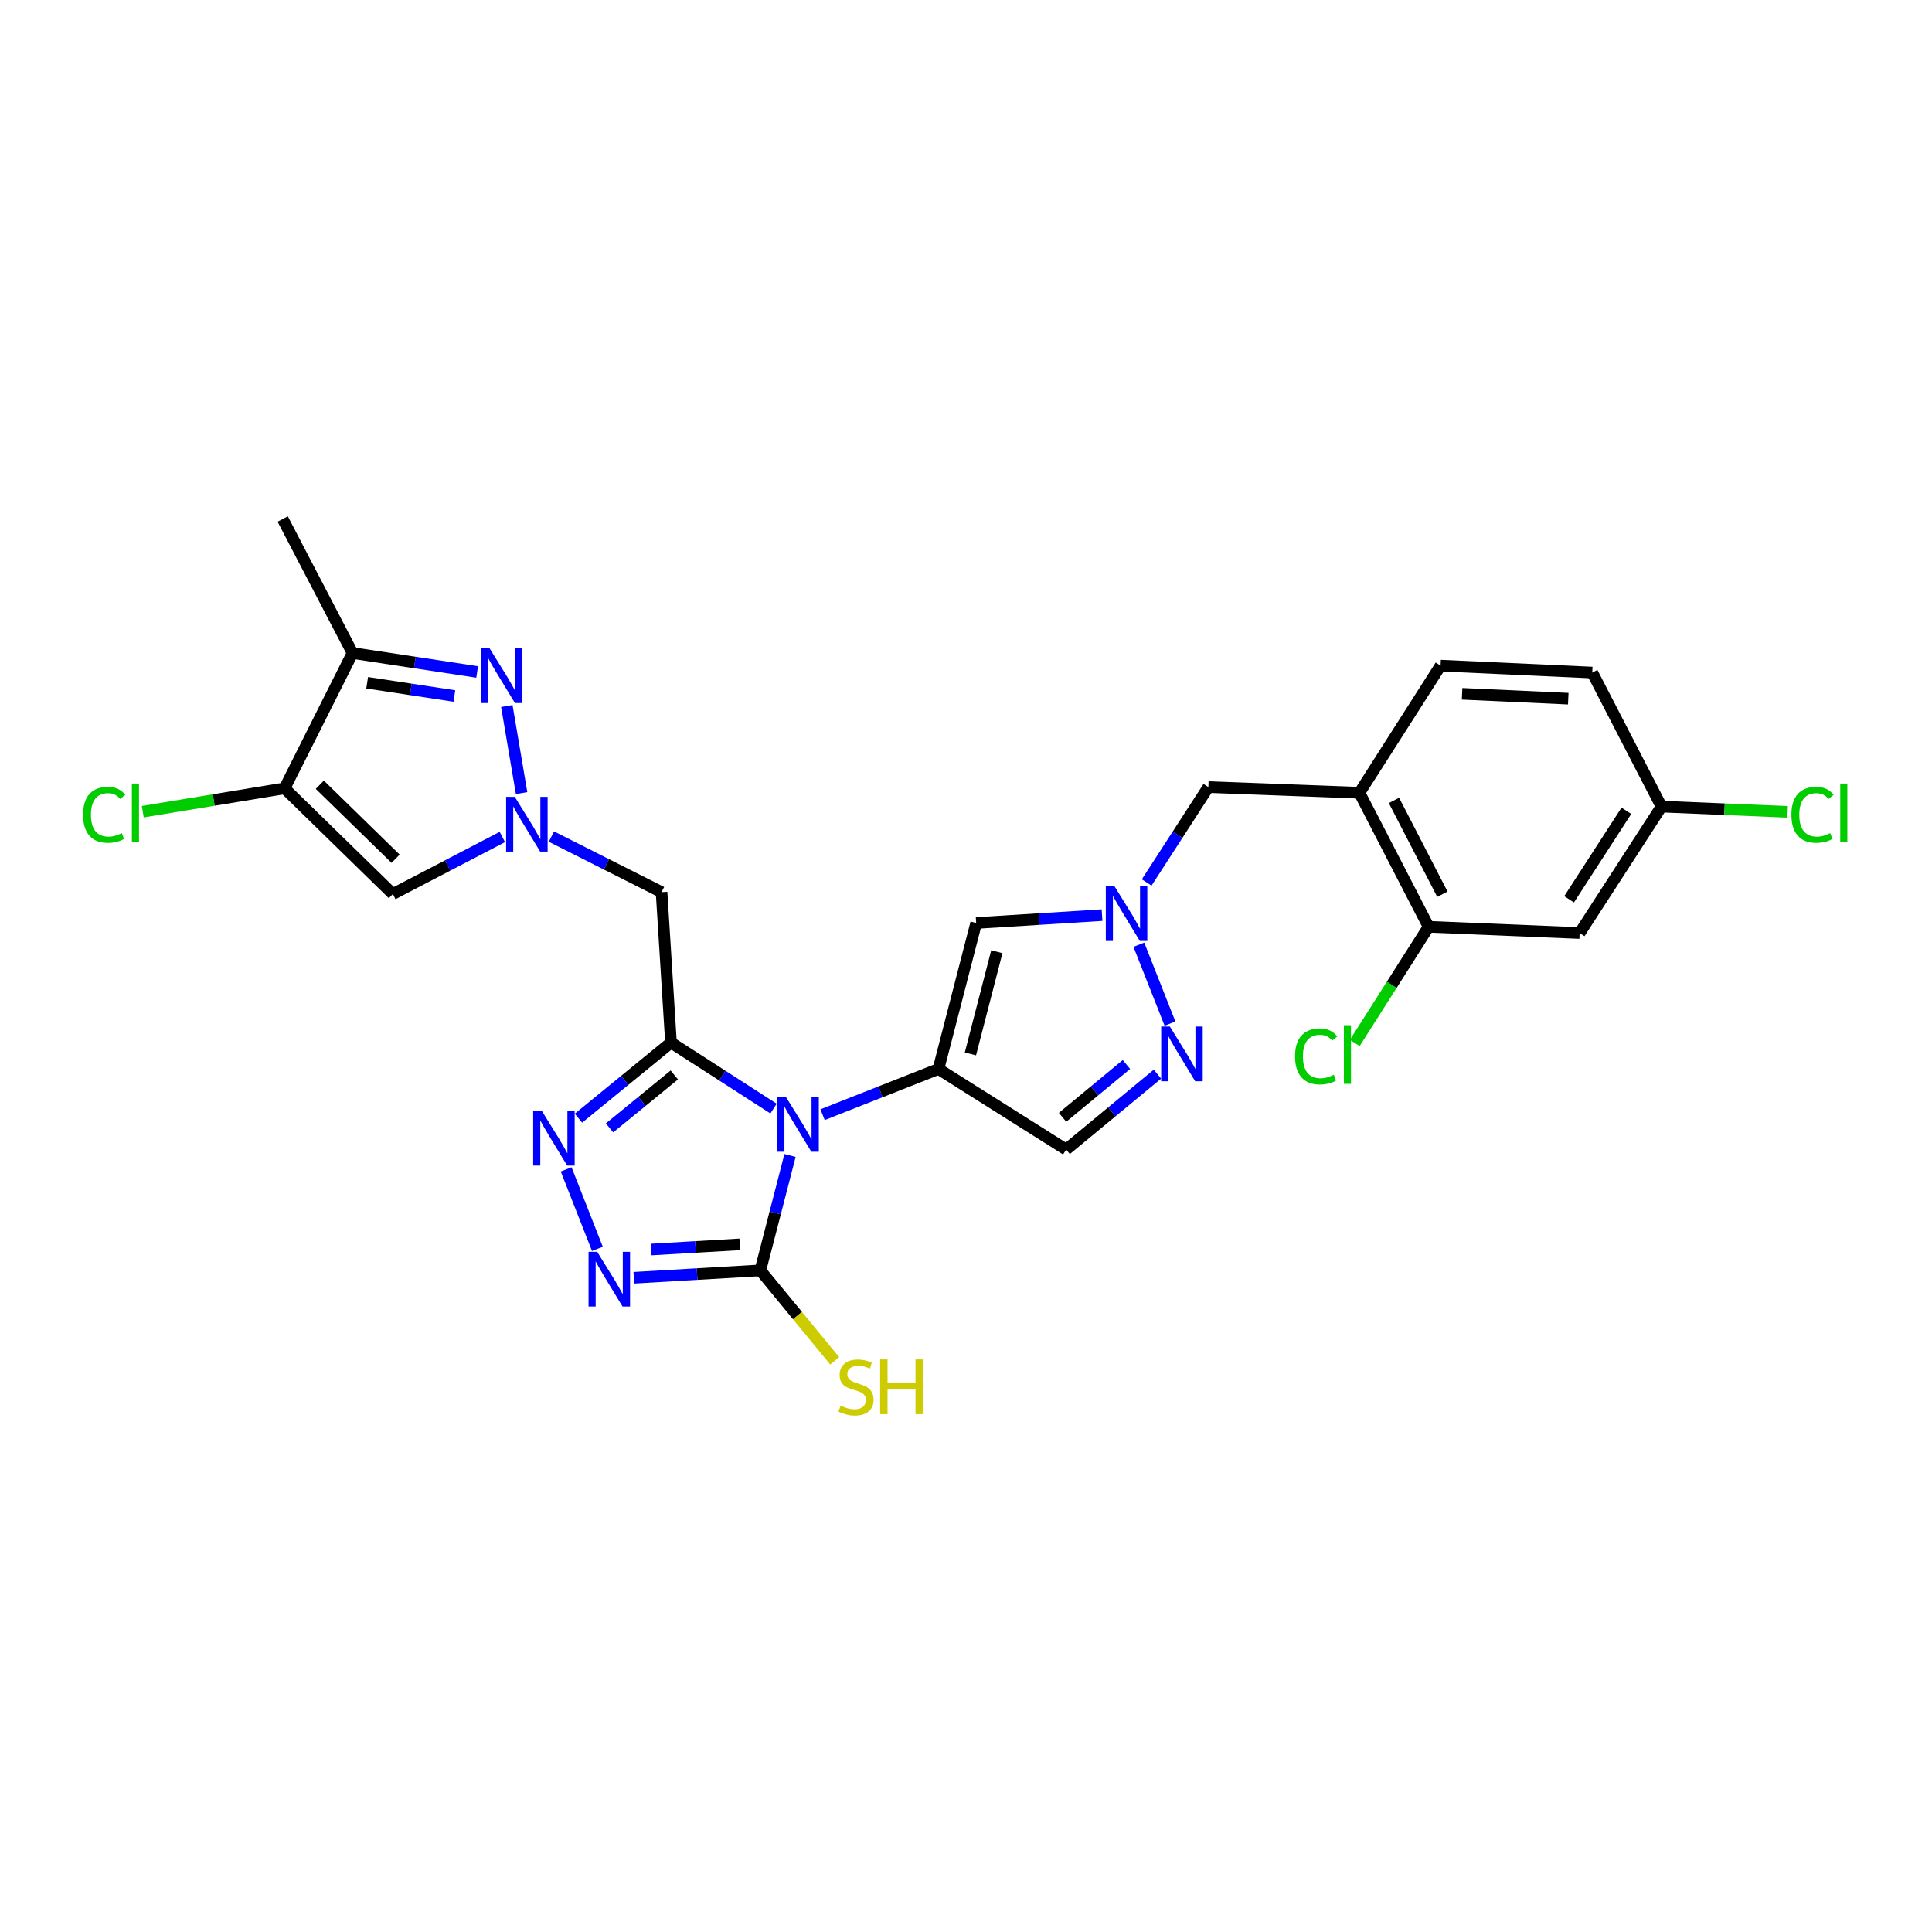 <?xml version='1.0' encoding='iso-8859-1'?>
<svg version='1.1' baseProfile='full'
              xmlns='http://www.w3.org/2000/svg'
                      xmlns:rdkit='http://www.rdkit.org/xml'
                      xmlns:xlink='http://www.w3.org/1999/xlink'
                  xml:space='preserve'
width='1000px' height='1000px' viewBox='0 0 1000 1000'>
<!-- END OF HEADER -->
<rect style='opacity:1.0;fill:#FFFFFF;stroke:none' width='1000' height='1000' x='0' y='0'> </rect>
<path class='bond-0' d='M 400.379,573.795 L 373.838,556.713' style='fill:none;fill-rule:evenodd;stroke:#0000FF;stroke-width:6px;stroke-linecap:butt;stroke-linejoin:miter;stroke-opacity:1' />
<path class='bond-0' d='M 373.838,556.713 L 347.296,539.632' style='fill:none;fill-rule:evenodd;stroke:#000000;stroke-width:6px;stroke-linecap:butt;stroke-linejoin:miter;stroke-opacity:1' />
<path class='bond-1' d='M 425.768,576.958 L 455.753,565.129' style='fill:none;fill-rule:evenodd;stroke:#0000FF;stroke-width:6px;stroke-linecap:butt;stroke-linejoin:miter;stroke-opacity:1' />
<path class='bond-1' d='M 455.753,565.129 L 485.738,553.3' style='fill:none;fill-rule:evenodd;stroke:#000000;stroke-width:6px;stroke-linecap:butt;stroke-linejoin:miter;stroke-opacity:1' />
<path class='bond-4' d='M 408.912,598.077 L 401.228,627.815' style='fill:none;fill-rule:evenodd;stroke:#0000FF;stroke-width:6px;stroke-linecap:butt;stroke-linejoin:miter;stroke-opacity:1' />
<path class='bond-4' d='M 401.228,627.815 L 393.545,657.552' style='fill:none;fill-rule:evenodd;stroke:#000000;stroke-width:6px;stroke-linecap:butt;stroke-linejoin:miter;stroke-opacity:1' />
<path class='bond-3' d='M 347.296,539.632 L 323.349,559.202' style='fill:none;fill-rule:evenodd;stroke:#000000;stroke-width:6px;stroke-linecap:butt;stroke-linejoin:miter;stroke-opacity:1' />
<path class='bond-3' d='M 323.349,559.202 L 299.403,578.772' style='fill:none;fill-rule:evenodd;stroke:#0000FF;stroke-width:6px;stroke-linecap:butt;stroke-linejoin:miter;stroke-opacity:1' />
<path class='bond-3' d='M 349.014,556.395 L 332.251,570.094' style='fill:none;fill-rule:evenodd;stroke:#000000;stroke-width:6px;stroke-linecap:butt;stroke-linejoin:miter;stroke-opacity:1' />
<path class='bond-3' d='M 332.251,570.094 L 315.488,583.793' style='fill:none;fill-rule:evenodd;stroke:#0000FF;stroke-width:6px;stroke-linecap:butt;stroke-linejoin:miter;stroke-opacity:1' />
<path class='bond-9' d='M 347.296,539.632 L 342.412,461.779' style='fill:none;fill-rule:evenodd;stroke:#000000;stroke-width:6px;stroke-linecap:butt;stroke-linejoin:miter;stroke-opacity:1' />
<path class='bond-8' d='M 485.738,553.3 L 505.268,477.753' style='fill:none;fill-rule:evenodd;stroke:#000000;stroke-width:6px;stroke-linecap:butt;stroke-linejoin:miter;stroke-opacity:1' />
<path class='bond-8' d='M 502.287,545.489 L 515.958,492.606' style='fill:none;fill-rule:evenodd;stroke:#000000;stroke-width:6px;stroke-linecap:butt;stroke-linejoin:miter;stroke-opacity:1' />
<path class='bond-14' d='M 485.738,553.3 L 551.845,595.009' style='fill:none;fill-rule:evenodd;stroke:#000000;stroke-width:6px;stroke-linecap:butt;stroke-linejoin:miter;stroke-opacity:1' />
<path class='bond-2' d='M 285.402,433.015 L 313.907,447.397' style='fill:none;fill-rule:evenodd;stroke:#0000FF;stroke-width:6px;stroke-linecap:butt;stroke-linejoin:miter;stroke-opacity:1' />
<path class='bond-2' d='M 313.907,447.397 L 342.412,461.779' style='fill:none;fill-rule:evenodd;stroke:#000000;stroke-width:6px;stroke-linecap:butt;stroke-linejoin:miter;stroke-opacity:1' />
<path class='bond-5' d='M 269.977,410.502 L 262.331,365.437' style='fill:none;fill-rule:evenodd;stroke:#0000FF;stroke-width:6px;stroke-linecap:butt;stroke-linejoin:miter;stroke-opacity:1' />
<path class='bond-11' d='M 260.014,433.226 L 231.675,447.991' style='fill:none;fill-rule:evenodd;stroke:#0000FF;stroke-width:6px;stroke-linecap:butt;stroke-linejoin:miter;stroke-opacity:1' />
<path class='bond-11' d='M 231.675,447.991 L 203.337,462.756' style='fill:none;fill-rule:evenodd;stroke:#000000;stroke-width:6px;stroke-linecap:butt;stroke-linejoin:miter;stroke-opacity:1' />
<path class='bond-27' d='M 293.04,605.267 L 309.209,646.421' style='fill:none;fill-rule:evenodd;stroke:#0000FF;stroke-width:6px;stroke-linecap:butt;stroke-linejoin:miter;stroke-opacity:1' />
<path class='bond-6' d='M 393.545,657.552 L 360.807,659.46' style='fill:none;fill-rule:evenodd;stroke:#000000;stroke-width:6px;stroke-linecap:butt;stroke-linejoin:miter;stroke-opacity:1' />
<path class='bond-6' d='M 360.807,659.46 L 328.07,661.368' style='fill:none;fill-rule:evenodd;stroke:#0000FF;stroke-width:6px;stroke-linecap:butt;stroke-linejoin:miter;stroke-opacity:1' />
<path class='bond-6' d='M 382.905,644.081 L 359.989,645.417' style='fill:none;fill-rule:evenodd;stroke:#000000;stroke-width:6px;stroke-linecap:butt;stroke-linejoin:miter;stroke-opacity:1' />
<path class='bond-6' d='M 359.989,645.417 L 337.072,646.753' style='fill:none;fill-rule:evenodd;stroke:#0000FF;stroke-width:6px;stroke-linecap:butt;stroke-linejoin:miter;stroke-opacity:1' />
<path class='bond-19' d='M 393.545,657.552 L 412.792,680.966' style='fill:none;fill-rule:evenodd;stroke:#000000;stroke-width:6px;stroke-linecap:butt;stroke-linejoin:miter;stroke-opacity:1' />
<path class='bond-19' d='M 412.792,680.966 L 432.039,704.38' style='fill:none;fill-rule:evenodd;stroke:#CCCC00;stroke-width:6px;stroke-linecap:butt;stroke-linejoin:miter;stroke-opacity:1' />
<path class='bond-12' d='M 246.975,347.808 L 214.727,342.911' style='fill:none;fill-rule:evenodd;stroke:#0000FF;stroke-width:6px;stroke-linecap:butt;stroke-linejoin:miter;stroke-opacity:1' />
<path class='bond-12' d='M 214.727,342.911 L 182.478,338.013' style='fill:none;fill-rule:evenodd;stroke:#000000;stroke-width:6px;stroke-linecap:butt;stroke-linejoin:miter;stroke-opacity:1' />
<path class='bond-12' d='M 235.188,360.247 L 212.615,356.818' style='fill:none;fill-rule:evenodd;stroke:#0000FF;stroke-width:6px;stroke-linecap:butt;stroke-linejoin:miter;stroke-opacity:1' />
<path class='bond-12' d='M 212.615,356.818 L 190.041,353.39' style='fill:none;fill-rule:evenodd;stroke:#000000;stroke-width:6px;stroke-linecap:butt;stroke-linejoin:miter;stroke-opacity:1' />
<path class='bond-7' d='M 147.303,408.043 L 203.337,462.756' style='fill:none;fill-rule:evenodd;stroke:#000000;stroke-width:6px;stroke-linecap:butt;stroke-linejoin:miter;stroke-opacity:1' />
<path class='bond-7' d='M 165.536,406.186 L 204.759,444.484' style='fill:none;fill-rule:evenodd;stroke:#000000;stroke-width:6px;stroke-linecap:butt;stroke-linejoin:miter;stroke-opacity:1' />
<path class='bond-21' d='M 147.303,408.043 L 110.603,414.085' style='fill:none;fill-rule:evenodd;stroke:#000000;stroke-width:6px;stroke-linecap:butt;stroke-linejoin:miter;stroke-opacity:1' />
<path class='bond-21' d='M 110.603,414.085 L 73.903,420.126' style='fill:none;fill-rule:evenodd;stroke:#00CC00;stroke-width:6px;stroke-linecap:butt;stroke-linejoin:miter;stroke-opacity:1' />
<path class='bond-29' d='M 147.303,408.043 L 182.478,338.013' style='fill:none;fill-rule:evenodd;stroke:#000000;stroke-width:6px;stroke-linecap:butt;stroke-linejoin:miter;stroke-opacity:1' />
<path class='bond-10' d='M 505.268,477.753 L 537.842,475.712' style='fill:none;fill-rule:evenodd;stroke:#000000;stroke-width:6px;stroke-linecap:butt;stroke-linejoin:miter;stroke-opacity:1' />
<path class='bond-10' d='M 537.842,475.712 L 570.415,473.671' style='fill:none;fill-rule:evenodd;stroke:#0000FF;stroke-width:6px;stroke-linecap:butt;stroke-linejoin:miter;stroke-opacity:1' />
<path class='bond-17' d='M 593.522,456.767 L 609.484,432.081' style='fill:none;fill-rule:evenodd;stroke:#0000FF;stroke-width:6px;stroke-linecap:butt;stroke-linejoin:miter;stroke-opacity:1' />
<path class='bond-17' d='M 609.484,432.081 L 625.447,407.395' style='fill:none;fill-rule:evenodd;stroke:#000000;stroke-width:6px;stroke-linecap:butt;stroke-linejoin:miter;stroke-opacity:1' />
<path class='bond-28' d='M 589.467,488.988 L 605.587,529.814' style='fill:none;fill-rule:evenodd;stroke:#0000FF;stroke-width:6px;stroke-linecap:butt;stroke-linejoin:miter;stroke-opacity:1' />
<path class='bond-26' d='M 182.478,338.013 L 146.326,268.64' style='fill:none;fill-rule:evenodd;stroke:#000000;stroke-width:6px;stroke-linecap:butt;stroke-linejoin:miter;stroke-opacity:1' />
<path class='bond-13' d='M 599.095,555.972 L 575.47,575.49' style='fill:none;fill-rule:evenodd;stroke:#0000FF;stroke-width:6px;stroke-linecap:butt;stroke-linejoin:miter;stroke-opacity:1' />
<path class='bond-13' d='M 575.47,575.49 L 551.845,595.009' style='fill:none;fill-rule:evenodd;stroke:#000000;stroke-width:6px;stroke-linecap:butt;stroke-linejoin:miter;stroke-opacity:1' />
<path class='bond-13' d='M 583.048,550.983 L 566.51,564.646' style='fill:none;fill-rule:evenodd;stroke:#0000FF;stroke-width:6px;stroke-linecap:butt;stroke-linejoin:miter;stroke-opacity:1' />
<path class='bond-13' d='M 566.51,564.646 L 549.973,578.309' style='fill:none;fill-rule:evenodd;stroke:#000000;stroke-width:6px;stroke-linecap:butt;stroke-linejoin:miter;stroke-opacity:1' />
<path class='bond-15' d='M 703.643,410.333 L 625.447,407.395' style='fill:none;fill-rule:evenodd;stroke:#000000;stroke-width:6px;stroke-linecap:butt;stroke-linejoin:miter;stroke-opacity:1' />
<path class='bond-16' d='M 703.643,410.333 L 739.451,479.707' style='fill:none;fill-rule:evenodd;stroke:#000000;stroke-width:6px;stroke-linecap:butt;stroke-linejoin:miter;stroke-opacity:1' />
<path class='bond-16' d='M 721.514,414.287 L 746.58,462.849' style='fill:none;fill-rule:evenodd;stroke:#000000;stroke-width:6px;stroke-linecap:butt;stroke-linejoin:miter;stroke-opacity:1' />
<path class='bond-20' d='M 703.643,410.333 L 745.649,344.523' style='fill:none;fill-rule:evenodd;stroke:#000000;stroke-width:6px;stroke-linecap:butt;stroke-linejoin:miter;stroke-opacity:1' />
<path class='bond-18' d='M 739.451,479.707 L 817.617,482.95' style='fill:none;fill-rule:evenodd;stroke:#000000;stroke-width:6px;stroke-linecap:butt;stroke-linejoin:miter;stroke-opacity:1' />
<path class='bond-23' d='M 739.451,479.707 L 720.34,509.772' style='fill:none;fill-rule:evenodd;stroke:#000000;stroke-width:6px;stroke-linecap:butt;stroke-linejoin:miter;stroke-opacity:1' />
<path class='bond-23' d='M 720.34,509.772 L 701.228,539.838' style='fill:none;fill-rule:evenodd;stroke:#00CC00;stroke-width:6px;stroke-linecap:butt;stroke-linejoin:miter;stroke-opacity:1' />
<path class='bond-30' d='M 817.617,482.95 L 859.974,417.492' style='fill:none;fill-rule:evenodd;stroke:#000000;stroke-width:6px;stroke-linecap:butt;stroke-linejoin:miter;stroke-opacity:1' />
<path class='bond-30' d='M 812.16,465.489 L 841.81,419.668' style='fill:none;fill-rule:evenodd;stroke:#000000;stroke-width:6px;stroke-linecap:butt;stroke-linejoin:miter;stroke-opacity:1' />
<path class='bond-24' d='M 745.649,344.523 L 824.15,348.118' style='fill:none;fill-rule:evenodd;stroke:#000000;stroke-width:6px;stroke-linecap:butt;stroke-linejoin:miter;stroke-opacity:1' />
<path class='bond-24' d='M 756.78,359.115 L 811.731,361.631' style='fill:none;fill-rule:evenodd;stroke:#000000;stroke-width:6px;stroke-linecap:butt;stroke-linejoin:miter;stroke-opacity:1' />
<path class='bond-22' d='M 859.974,417.492 L 824.15,348.118' style='fill:none;fill-rule:evenodd;stroke:#000000;stroke-width:6px;stroke-linecap:butt;stroke-linejoin:miter;stroke-opacity:1' />
<path class='bond-25' d='M 859.974,417.492 L 892.622,418.853' style='fill:none;fill-rule:evenodd;stroke:#000000;stroke-width:6px;stroke-linecap:butt;stroke-linejoin:miter;stroke-opacity:1' />
<path class='bond-25' d='M 892.622,418.853 L 925.271,420.214' style='fill:none;fill-rule:evenodd;stroke:#00CC00;stroke-width:6px;stroke-linecap:butt;stroke-linejoin:miter;stroke-opacity:1' />
<path  class='atom-0' d='M 406.815 567.806
L 416.095 582.806
Q 417.015 584.286, 418.495 586.966
Q 419.975 589.646, 420.055 589.806
L 420.055 567.806
L 423.815 567.806
L 423.815 596.126
L 419.935 596.126
L 409.975 579.726
Q 408.815 577.806, 407.575 575.606
Q 406.375 573.406, 406.015 572.726
L 406.015 596.126
L 402.335 596.126
L 402.335 567.806
L 406.815 567.806
' fill='#0000FF'/>
<path  class='atom-3' d='M 266.45 412.452
L 275.73 427.452
Q 276.65 428.932, 278.13 431.612
Q 279.61 434.292, 279.69 434.452
L 279.69 412.452
L 283.45 412.452
L 283.45 440.772
L 279.57 440.772
L 269.61 424.372
Q 268.45 422.452, 267.21 420.252
Q 266.01 418.052, 265.65 417.372
L 265.65 440.772
L 261.97 440.772
L 261.97 412.452
L 266.45 412.452
' fill='#0000FF'/>
<path  class='atom-4' d='M 280.447 574.988
L 289.727 589.988
Q 290.647 591.468, 292.127 594.148
Q 293.607 596.828, 293.687 596.988
L 293.687 574.988
L 297.447 574.988
L 297.447 603.308
L 293.567 603.308
L 283.607 586.908
Q 282.447 584.988, 281.207 582.788
Q 280.007 580.588, 279.647 579.908
L 279.647 603.308
L 275.967 603.308
L 275.967 574.988
L 280.447 574.988
' fill='#0000FF'/>
<path  class='atom-6' d='M 253.407 335.576
L 262.687 350.576
Q 263.607 352.056, 265.087 354.736
Q 266.567 357.416, 266.647 357.576
L 266.647 335.576
L 270.407 335.576
L 270.407 363.896
L 266.527 363.896
L 256.567 347.496
Q 255.407 345.576, 254.167 343.376
Q 252.967 341.176, 252.607 340.496
L 252.607 363.896
L 248.927 363.896
L 248.927 335.576
L 253.407 335.576
' fill='#0000FF'/>
<path  class='atom-7' d='M 309.112 647.948
L 318.392 662.948
Q 319.312 664.428, 320.792 667.108
Q 322.272 669.788, 322.352 669.948
L 322.352 647.948
L 326.112 647.948
L 326.112 676.268
L 322.232 676.268
L 312.272 659.868
Q 311.112 657.948, 309.872 655.748
Q 308.672 653.548, 308.312 652.868
L 308.312 676.268
L 304.632 676.268
L 304.632 647.948
L 309.112 647.948
' fill='#0000FF'/>
<path  class='atom-11' d='M 576.845 458.716
L 586.125 473.716
Q 587.045 475.196, 588.525 477.876
Q 590.005 480.556, 590.085 480.716
L 590.085 458.716
L 593.845 458.716
L 593.845 487.036
L 589.965 487.036
L 580.005 470.636
Q 578.845 468.716, 577.605 466.516
Q 576.405 464.316, 576.045 463.636
L 576.045 487.036
L 572.365 487.036
L 572.365 458.716
L 576.845 458.716
' fill='#0000FF'/>
<path  class='atom-14' d='M 605.518 531.333
L 614.798 546.333
Q 615.718 547.813, 617.198 550.493
Q 618.678 553.173, 618.758 553.333
L 618.758 531.333
L 622.518 531.333
L 622.518 559.653
L 618.638 559.653
L 608.678 543.253
Q 607.518 541.333, 606.278 539.133
Q 605.078 536.933, 604.718 536.253
L 604.718 559.653
L 601.038 559.653
L 601.038 531.333
L 605.518 531.333
' fill='#0000FF'/>
<path  class='atom-20' d='M 435.069 727.558
Q 435.389 727.678, 436.709 728.238
Q 438.029 728.798, 439.469 729.158
Q 440.949 729.478, 442.389 729.478
Q 445.069 729.478, 446.629 728.198
Q 448.189 726.878, 448.189 724.598
Q 448.189 723.038, 447.389 722.078
Q 446.629 721.118, 445.429 720.598
Q 444.229 720.078, 442.229 719.478
Q 439.709 718.718, 438.189 717.998
Q 436.709 717.278, 435.629 715.758
Q 434.589 714.238, 434.589 711.678
Q 434.589 708.118, 436.989 705.918
Q 439.429 703.718, 444.229 703.718
Q 447.509 703.718, 451.229 705.278
L 450.309 708.358
Q 446.909 706.958, 444.349 706.958
Q 441.589 706.958, 440.069 708.118
Q 438.549 709.238, 438.589 711.198
Q 438.589 712.718, 439.349 713.638
Q 440.149 714.558, 441.269 715.078
Q 442.429 715.598, 444.349 716.198
Q 446.909 716.998, 448.429 717.798
Q 449.949 718.598, 451.029 720.238
Q 452.149 721.838, 452.149 724.598
Q 452.149 728.518, 449.509 730.638
Q 446.909 732.718, 442.549 732.718
Q 440.029 732.718, 438.109 732.158
Q 436.229 731.638, 433.989 730.718
L 435.069 727.558
' fill='#CCCC00'/>
<path  class='atom-20' d='M 455.549 703.638
L 459.389 703.638
L 459.389 715.678
L 473.869 715.678
L 473.869 703.638
L 477.709 703.638
L 477.709 731.958
L 473.869 731.958
L 473.869 718.878
L 459.389 718.878
L 459.389 731.958
L 455.549 731.958
L 455.549 703.638
' fill='#CCCC00'/>
<path  class='atom-22' d='M 42.987 421.731
Q 42.987 414.691, 46.267 411.011
Q 49.587 407.291, 55.867 407.291
Q 61.707 407.291, 64.827 411.411
L 62.187 413.571
Q 59.907 410.571, 55.867 410.571
Q 51.587 410.571, 49.307 413.451
Q 47.067 416.291, 47.067 421.731
Q 47.067 427.331, 49.387 430.211
Q 51.747 433.091, 56.307 433.091
Q 59.427 433.091, 63.067 431.211
L 64.187 434.211
Q 62.707 435.171, 60.467 435.731
Q 58.227 436.291, 55.747 436.291
Q 49.587 436.291, 46.267 432.531
Q 42.987 428.771, 42.987 421.731
' fill='#00CC00'/>
<path  class='atom-22' d='M 68.267 405.571
L 71.947 405.571
L 71.947 435.931
L 68.267 435.931
L 68.267 405.571
' fill='#00CC00'/>
<path  class='atom-24' d='M 670.31 546.794
Q 670.31 539.754, 673.59 536.074
Q 676.91 532.354, 683.19 532.354
Q 689.03 532.354, 692.15 536.474
L 689.51 538.634
Q 687.23 535.634, 683.19 535.634
Q 678.91 535.634, 676.63 538.514
Q 674.39 541.354, 674.39 546.794
Q 674.39 552.394, 676.71 555.274
Q 679.07 558.154, 683.63 558.154
Q 686.75 558.154, 690.39 556.274
L 691.51 559.274
Q 690.03 560.234, 687.79 560.794
Q 685.55 561.354, 683.07 561.354
Q 676.91 561.354, 673.59 557.594
Q 670.31 553.834, 670.31 546.794
' fill='#00CC00'/>
<path  class='atom-24' d='M 695.59 530.634
L 699.27 530.634
L 699.27 560.994
L 695.59 560.994
L 695.59 530.634
' fill='#00CC00'/>
<path  class='atom-26' d='M 927.227 421.731
Q 927.227 414.691, 930.507 411.011
Q 933.827 407.291, 940.107 407.291
Q 945.947 407.291, 949.067 411.411
L 946.427 413.571
Q 944.147 410.571, 940.107 410.571
Q 935.827 410.571, 933.547 413.451
Q 931.307 416.291, 931.307 421.731
Q 931.307 427.331, 933.627 430.211
Q 935.987 433.091, 940.547 433.091
Q 943.667 433.091, 947.307 431.211
L 948.427 434.211
Q 946.947 435.171, 944.707 435.731
Q 942.467 436.291, 939.987 436.291
Q 933.827 436.291, 930.507 432.531
Q 927.227 428.771, 927.227 421.731
' fill='#00CC00'/>
<path  class='atom-26' d='M 952.507 405.571
L 956.187 405.571
L 956.187 435.931
L 952.507 435.931
L 952.507 405.571
' fill='#00CC00'/>
</svg>
